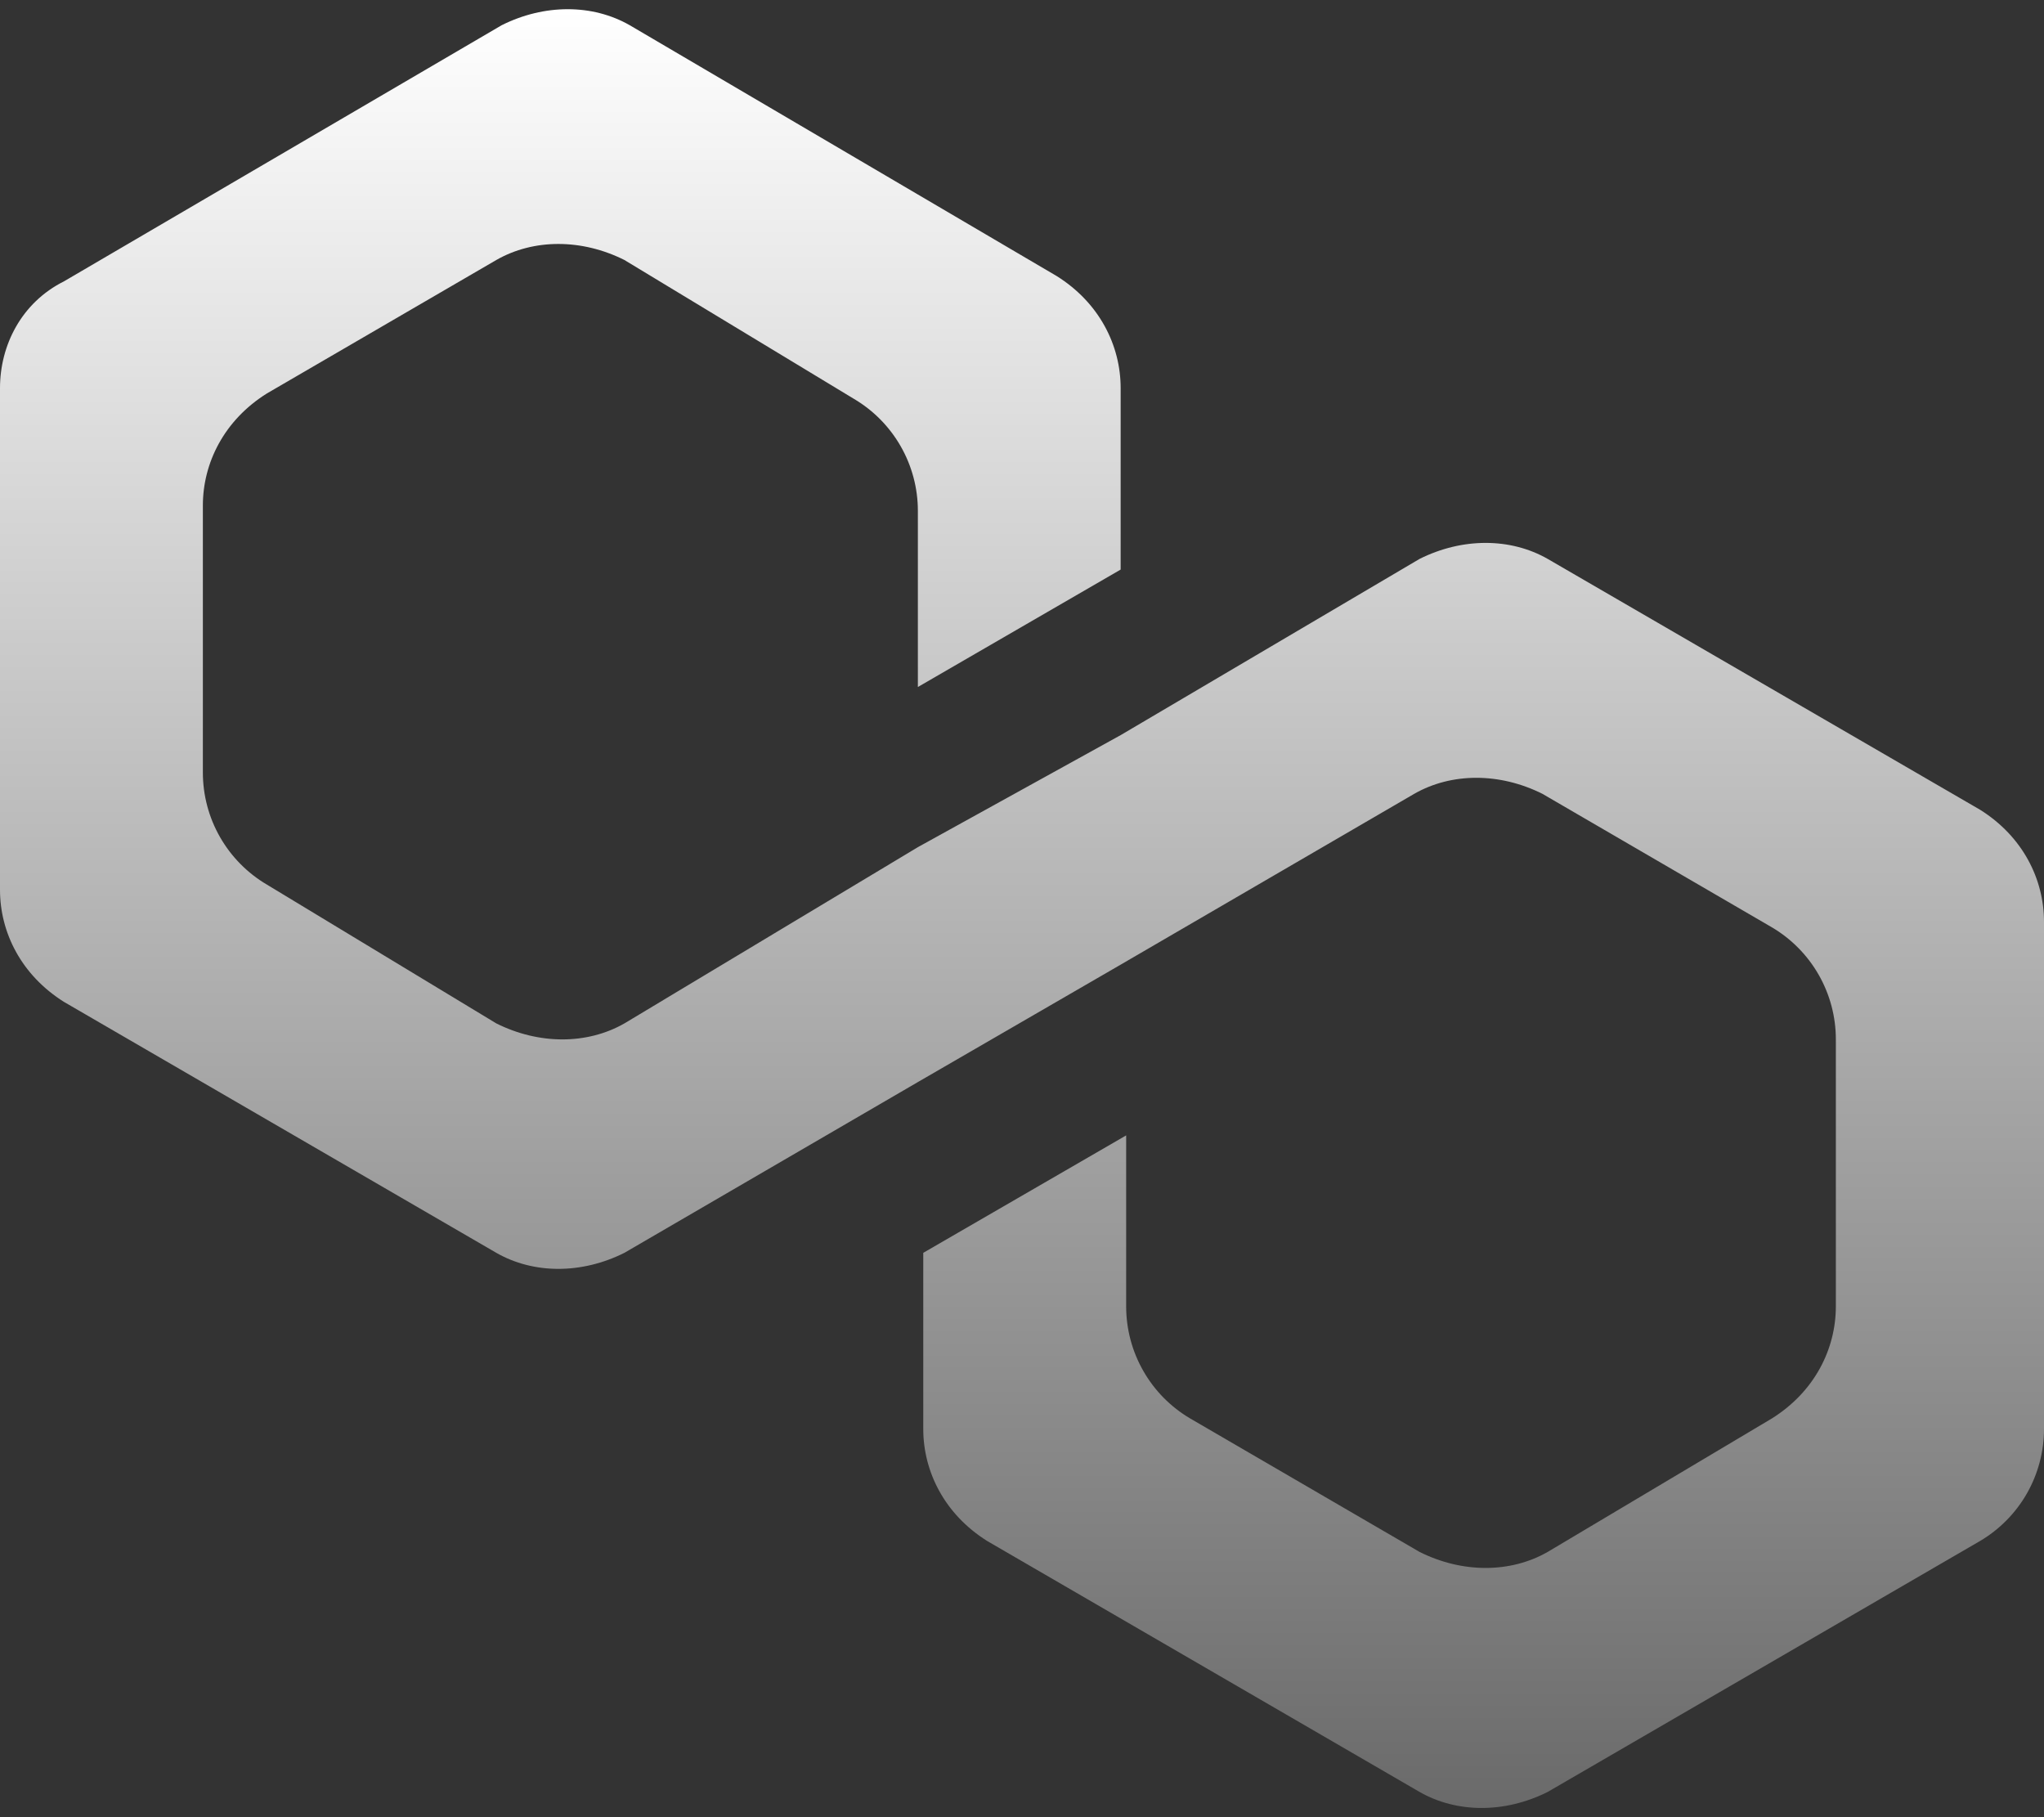 <svg width="72" height="64" viewBox="0 0 72 64" fill="none" xmlns="http://www.w3.org/2000/svg">
<rect x="0" y="0" width="72" height="64" fill="#333333" stroke="none"/>
<path d="M54.517 19.684C53.202 18.933 51.509 18.933 50.005 19.684L39.478 25.889L32.335 29.835L21.995 36.044C20.68 36.795 18.987 36.795 17.483 36.044L9.403 31.156C8.716 30.752 8.146 30.174 7.75 29.482C7.354 28.79 7.146 28.006 7.146 27.208V17.804C7.146 16.3 7.899 14.796 9.403 13.856L17.483 9.157C18.798 8.404 20.491 8.404 21.995 9.157L30.075 14.045C30.763 14.449 31.332 15.027 31.728 15.719C32.124 16.411 32.332 17.195 32.332 17.993V24.196L39.475 20.06V13.669C39.475 12.165 38.724 10.661 37.22 9.721L22.182 0.888C20.867 0.136 19.175 0.136 17.672 0.888L2.255 9.908C0.751 10.661 0 12.165 0 13.669V31.339C0 32.843 0.751 34.343 2.255 35.287L17.483 44.124C18.798 44.877 20.491 44.877 21.995 44.124L32.335 38.108L39.478 33.973L49.818 27.957C51.133 27.206 52.826 27.206 54.33 27.957L62.41 32.657C63.099 33.062 63.669 33.641 64.065 34.334C64.461 35.028 64.669 35.812 64.668 36.611V46.01C64.668 47.514 63.917 49.018 62.413 49.958L54.517 54.658C53.202 55.41 51.509 55.41 50.005 54.658L41.925 49.958C41.238 49.553 40.668 48.976 40.273 48.283C39.877 47.591 39.669 46.807 39.669 46.01V39.988L32.522 44.124V50.328C32.522 51.832 33.275 53.336 34.779 54.276L50.005 63.111C51.322 63.864 53.013 63.864 54.517 63.111L69.745 54.274C70.432 53.869 71.001 53.292 71.397 52.6C71.792 51.907 72 51.124 72 50.326V32.465C72 30.961 71.249 29.457 69.745 28.517L54.517 19.684Z" fill="url(#paint0_linear_849_21729)"/>
<defs>
<linearGradient id="paint0_linear_849_21729" x1="36" y1="0.324" x2="36" y2="63.676" gradientUnits="userSpaceOnUse">
<stop stop-color="white"/>
<stop offset="1" stop-color="#6A6A6A"/>
</linearGradient>
</defs>
</svg>
